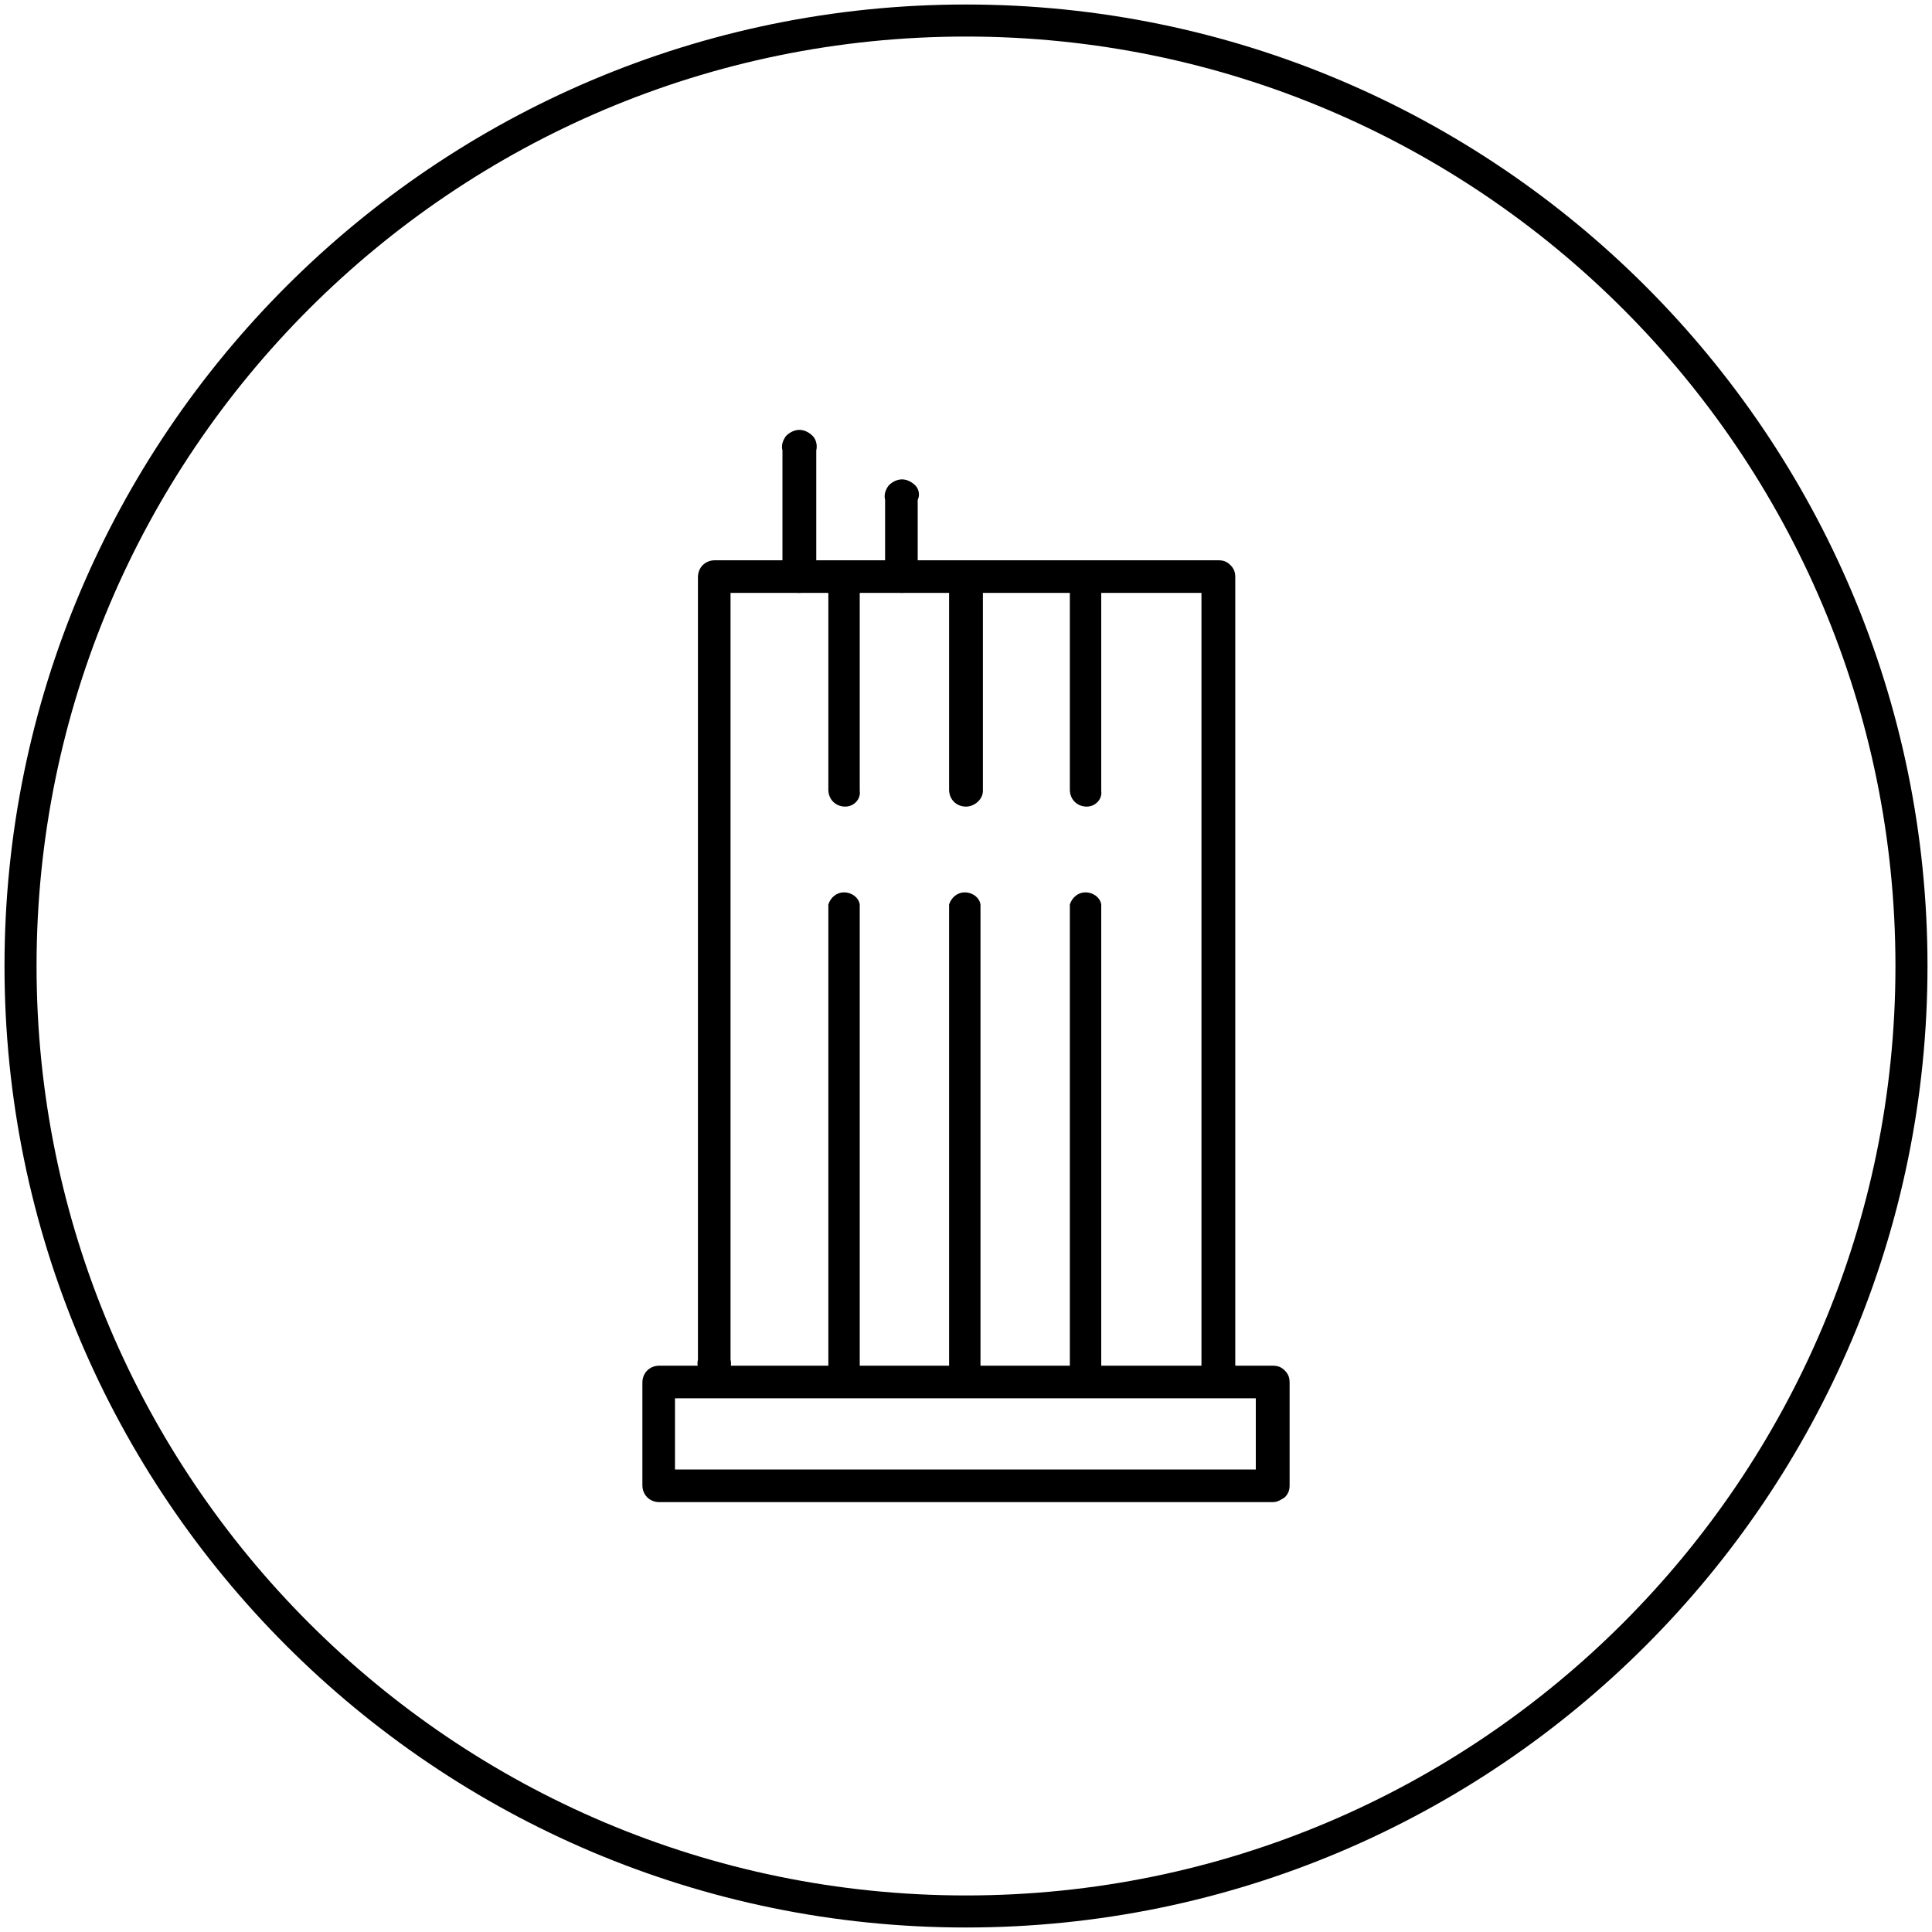 <?xml version="1.0" encoding="utf-8"?>
<!-- Generator: Adobe Illustrator 27.0.0, SVG Export Plug-In . SVG Version: 6.00 Build 0)  -->
<svg version="1.1" id="Layer_1" xmlns="http://www.w3.org/2000/svg" xmlns:xlink="http://www.w3.org/1999/xlink" x="0px" y="0px"
	 viewBox="0 0 160 160" style="enable-background:new 0 0 160 160;" xml:space="preserve">
<style type="text/css">
	.st0{fill:none;stroke:#000000;stroke-width:2.654;}
	.st1{fill:#000000;}
</style>
<path class="st0" d="M158.3,80c0,43.2-35.1,78.3-78.3,78.3S1.7,123.2,1.7,80S36.8,1.7,80,1.7S158.3,36.8,158.3,80z"/>
<g>
	<path class="st1" d="M100.9,115.5c-0.8,0-1.4-0.6-1.4-1.4v-65h-39v63.5c0.1,0.4,0,0.8-0.2,1.2c-0.3,0.3-0.7,0.5-1.1,0.5
		s-0.8-0.2-1.1-0.5c-0.3-0.3-0.4-0.8-0.3-1.2V47.8c0-0.8,0.6-1.4,1.4-1.4h41.7c0.4,0,0.7,0.1,1,0.4s0.4,0.6,0.4,1v66.4
		C102.2,114.9,101.6,115.5,100.9,115.5L100.9,115.5z"/>
	<path class="st1" d="M105.4,124.4H54.6c-0.8,0-1.4-0.6-1.4-1.4v-8.5c0-0.8,0.6-1.4,1.4-1.4h50.8c0.4,0,0.7,0.1,1,0.4
		c0.3,0.3,0.4,0.6,0.4,1v8.5c0,0.4-0.1,0.7-0.4,1C106.1,124.2,105.8,124.4,105.4,124.4z M55.9,121.7H104v-5.9H55.9V121.7z"/>
	<path class="st1" d="M66.2,49.1c-0.8,0-1.4-0.6-1.4-1.4V37.3c-0.1-0.4,0-0.8,0.3-1.2c0.3-0.3,0.7-0.5,1.1-0.5s0.8,0.2,1.1,0.5
		c0.3,0.3,0.4,0.8,0.3,1.2v10.4C67.5,48.5,66.9,49.1,66.2,49.1L66.2,49.1z"/>
	<path class="st1" d="M74.7,49.1c-0.8,0-1.4-0.6-1.4-1.4v-6.3c-0.1-0.4,0-0.8,0.3-1.2c0.3-0.3,0.7-0.5,1.1-0.5s0.8,0.2,1.1,0.5
		c0.3,0.3,0.4,0.8,0.2,1.2v6.3C76,48.5,75.4,49.1,74.7,49.1L74.7,49.1z"/>
	<path class="st1" d="M70,115.5c-0.8,0-1.4-0.6-1.4-1.4V74.9c0.2-0.6,0.7-1,1.3-1c0.6,0,1.2,0.4,1.3,1v39.2
		C71.3,114.9,70.7,115.4,70,115.5L70,115.5z"/>
	<path class="st1" d="M70,66.8c-0.8,0-1.4-0.6-1.4-1.4V47.8c0.2-0.6,0.7-1,1.3-1c0.6,0,1.2,0.4,1.3,1v17.7
		C71.3,66.2,70.7,66.8,70,66.8L70,66.8z"/>
	<path class="st1" d="M80,115.5c-0.8,0-1.4-0.6-1.4-1.4V74.9c0.2-0.6,0.7-1,1.3-1c0.6,0,1.2,0.4,1.3,1v39.2
		C81.3,114.9,80.7,115.4,80,115.5L80,115.5z"/>
	<path class="st1" d="M80,66.8c-0.8,0-1.4-0.6-1.4-1.4V47.8c0-0.8,0.6-1.4,1.4-1.4s1.4,0.6,1.4,1.4v17.7
		C81.4,66.2,80.7,66.8,80,66.8L80,66.8z"/>
	<path class="st1" d="M90,115.5c-0.8,0-1.4-0.6-1.4-1.4V74.9c0.2-0.6,0.7-1,1.3-1c0.6,0,1.2,0.4,1.3,1v39.2
		C91.3,114.9,90.7,115.4,90,115.5L90,115.5z"/>
	<path class="st1" d="M90,66.8c-0.8,0-1.4-0.6-1.4-1.4V47.8c0.2-0.6,0.7-1,1.3-1c0.6,0,1.2,0.4,1.3,1v17.7
		C91.3,66.2,90.7,66.8,90,66.8L90,66.8z"/>
</g>
</svg>
